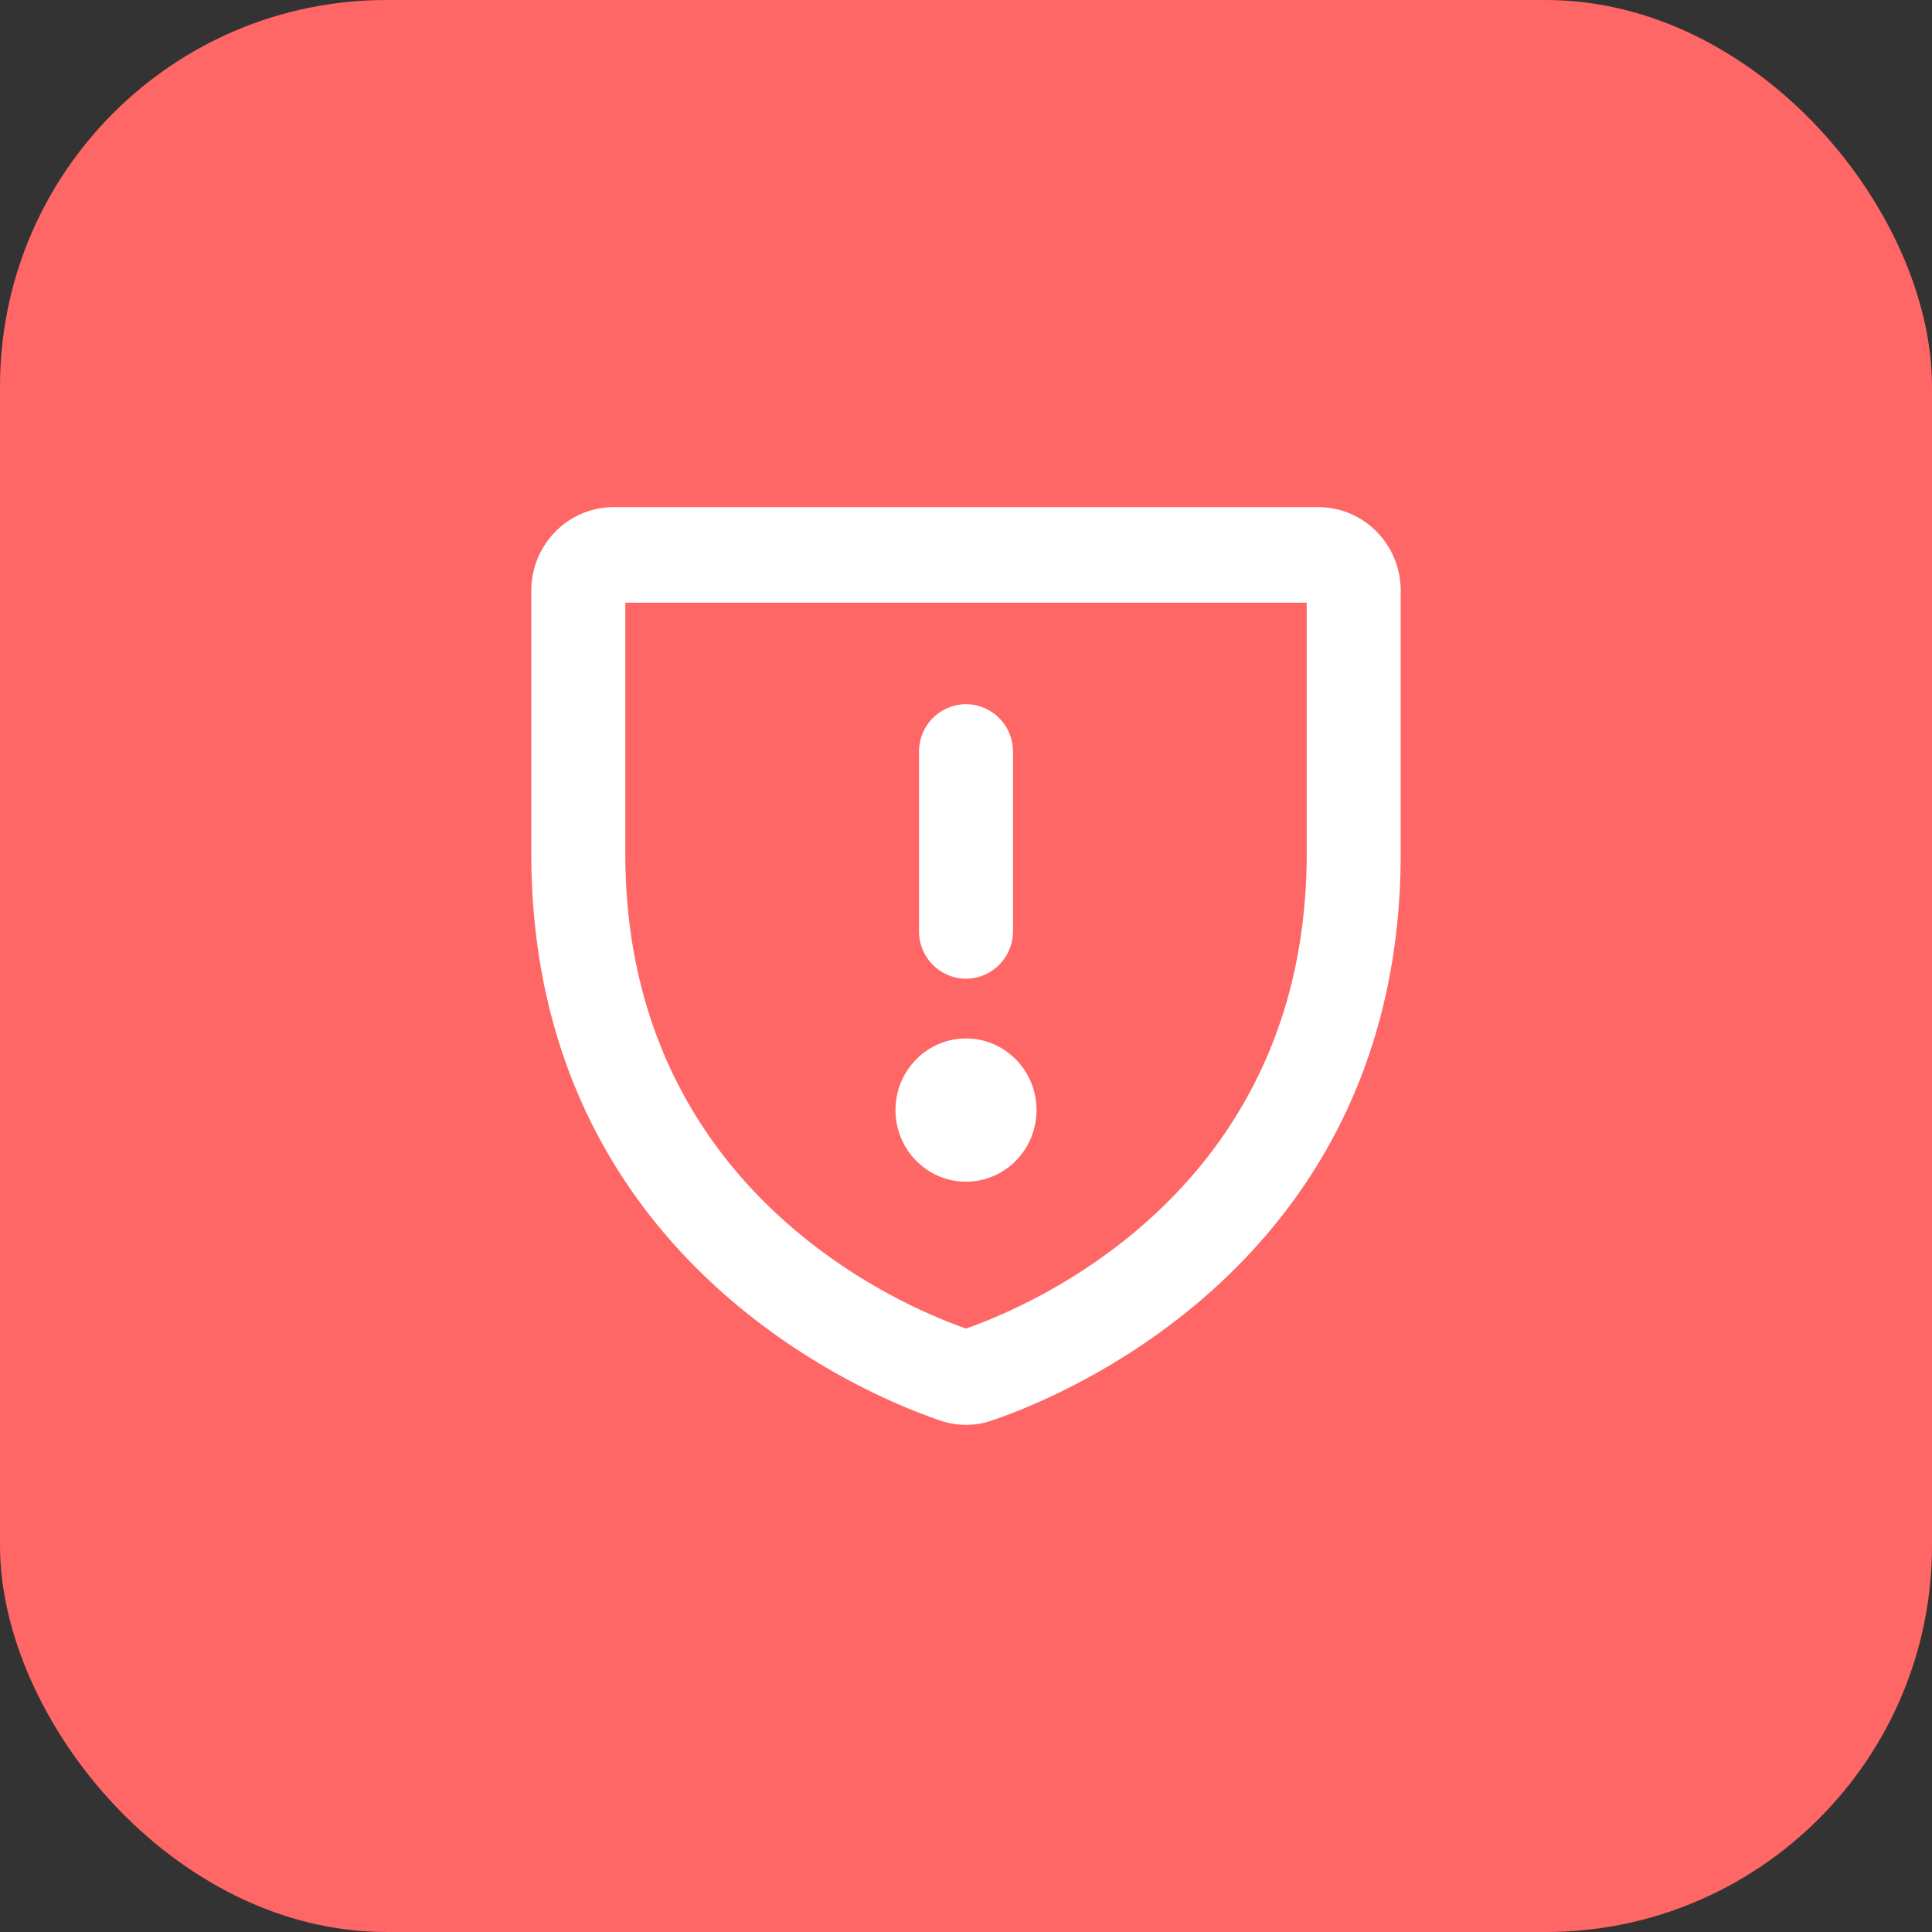 <svg width="40" height="40" fill="none" xmlns="http://www.w3.org/2000/svg"><rect width="100%" height="100%" fill="#333333" stroke="none"/><rect width="40" height="40" rx="8" fill="#F66"/><mask id="mask0_12181_43317" style="mask-type:alpha" maskUnits="userSpaceOnUse" x="8" y="8" width="24" height="24"><path fill="#D9D9D9" d="M8 8h24v24H8z"/></mask><g mask="url(#mask0_12181_43317)" fill="#fff"><path fill-rule="evenodd" clip-rule="evenodd" d="M12.946 12.477v5.191c0 6.937 5.651 9.348 7.054 9.838 1.403-.49 7.054-2.9 7.054-9.838v-5.19H12.946zm-1.447-1.47a1.686 1.686 0 011.204-.507h14.594c.452 0 .885.182 1.204.507.32.324.499.764.499 1.223v5.438c0 8.485-7.104 11.283-8.465 11.742-.347.12-.723.12-1.07 0C18.105 28.95 11 26.152 11 17.668V12.23c0-.459.18-.899.499-1.223z"/><path fill-rule="evenodd" clip-rule="evenodd" d="M20 14.579a.98.98 0 01.973.988v3.708a.981.981 0 01-.973.989.981.981 0 01-.973-.989v-3.708a.98.98 0 01.973-.988z"/><path d="M20 24.466c.806 0 1.46-.664 1.46-1.483 0-.82-.654-1.483-1.46-1.483-.806 0-1.46.663-1.46 1.483 0 .819.654 1.483 1.46 1.483z"/></g></svg>